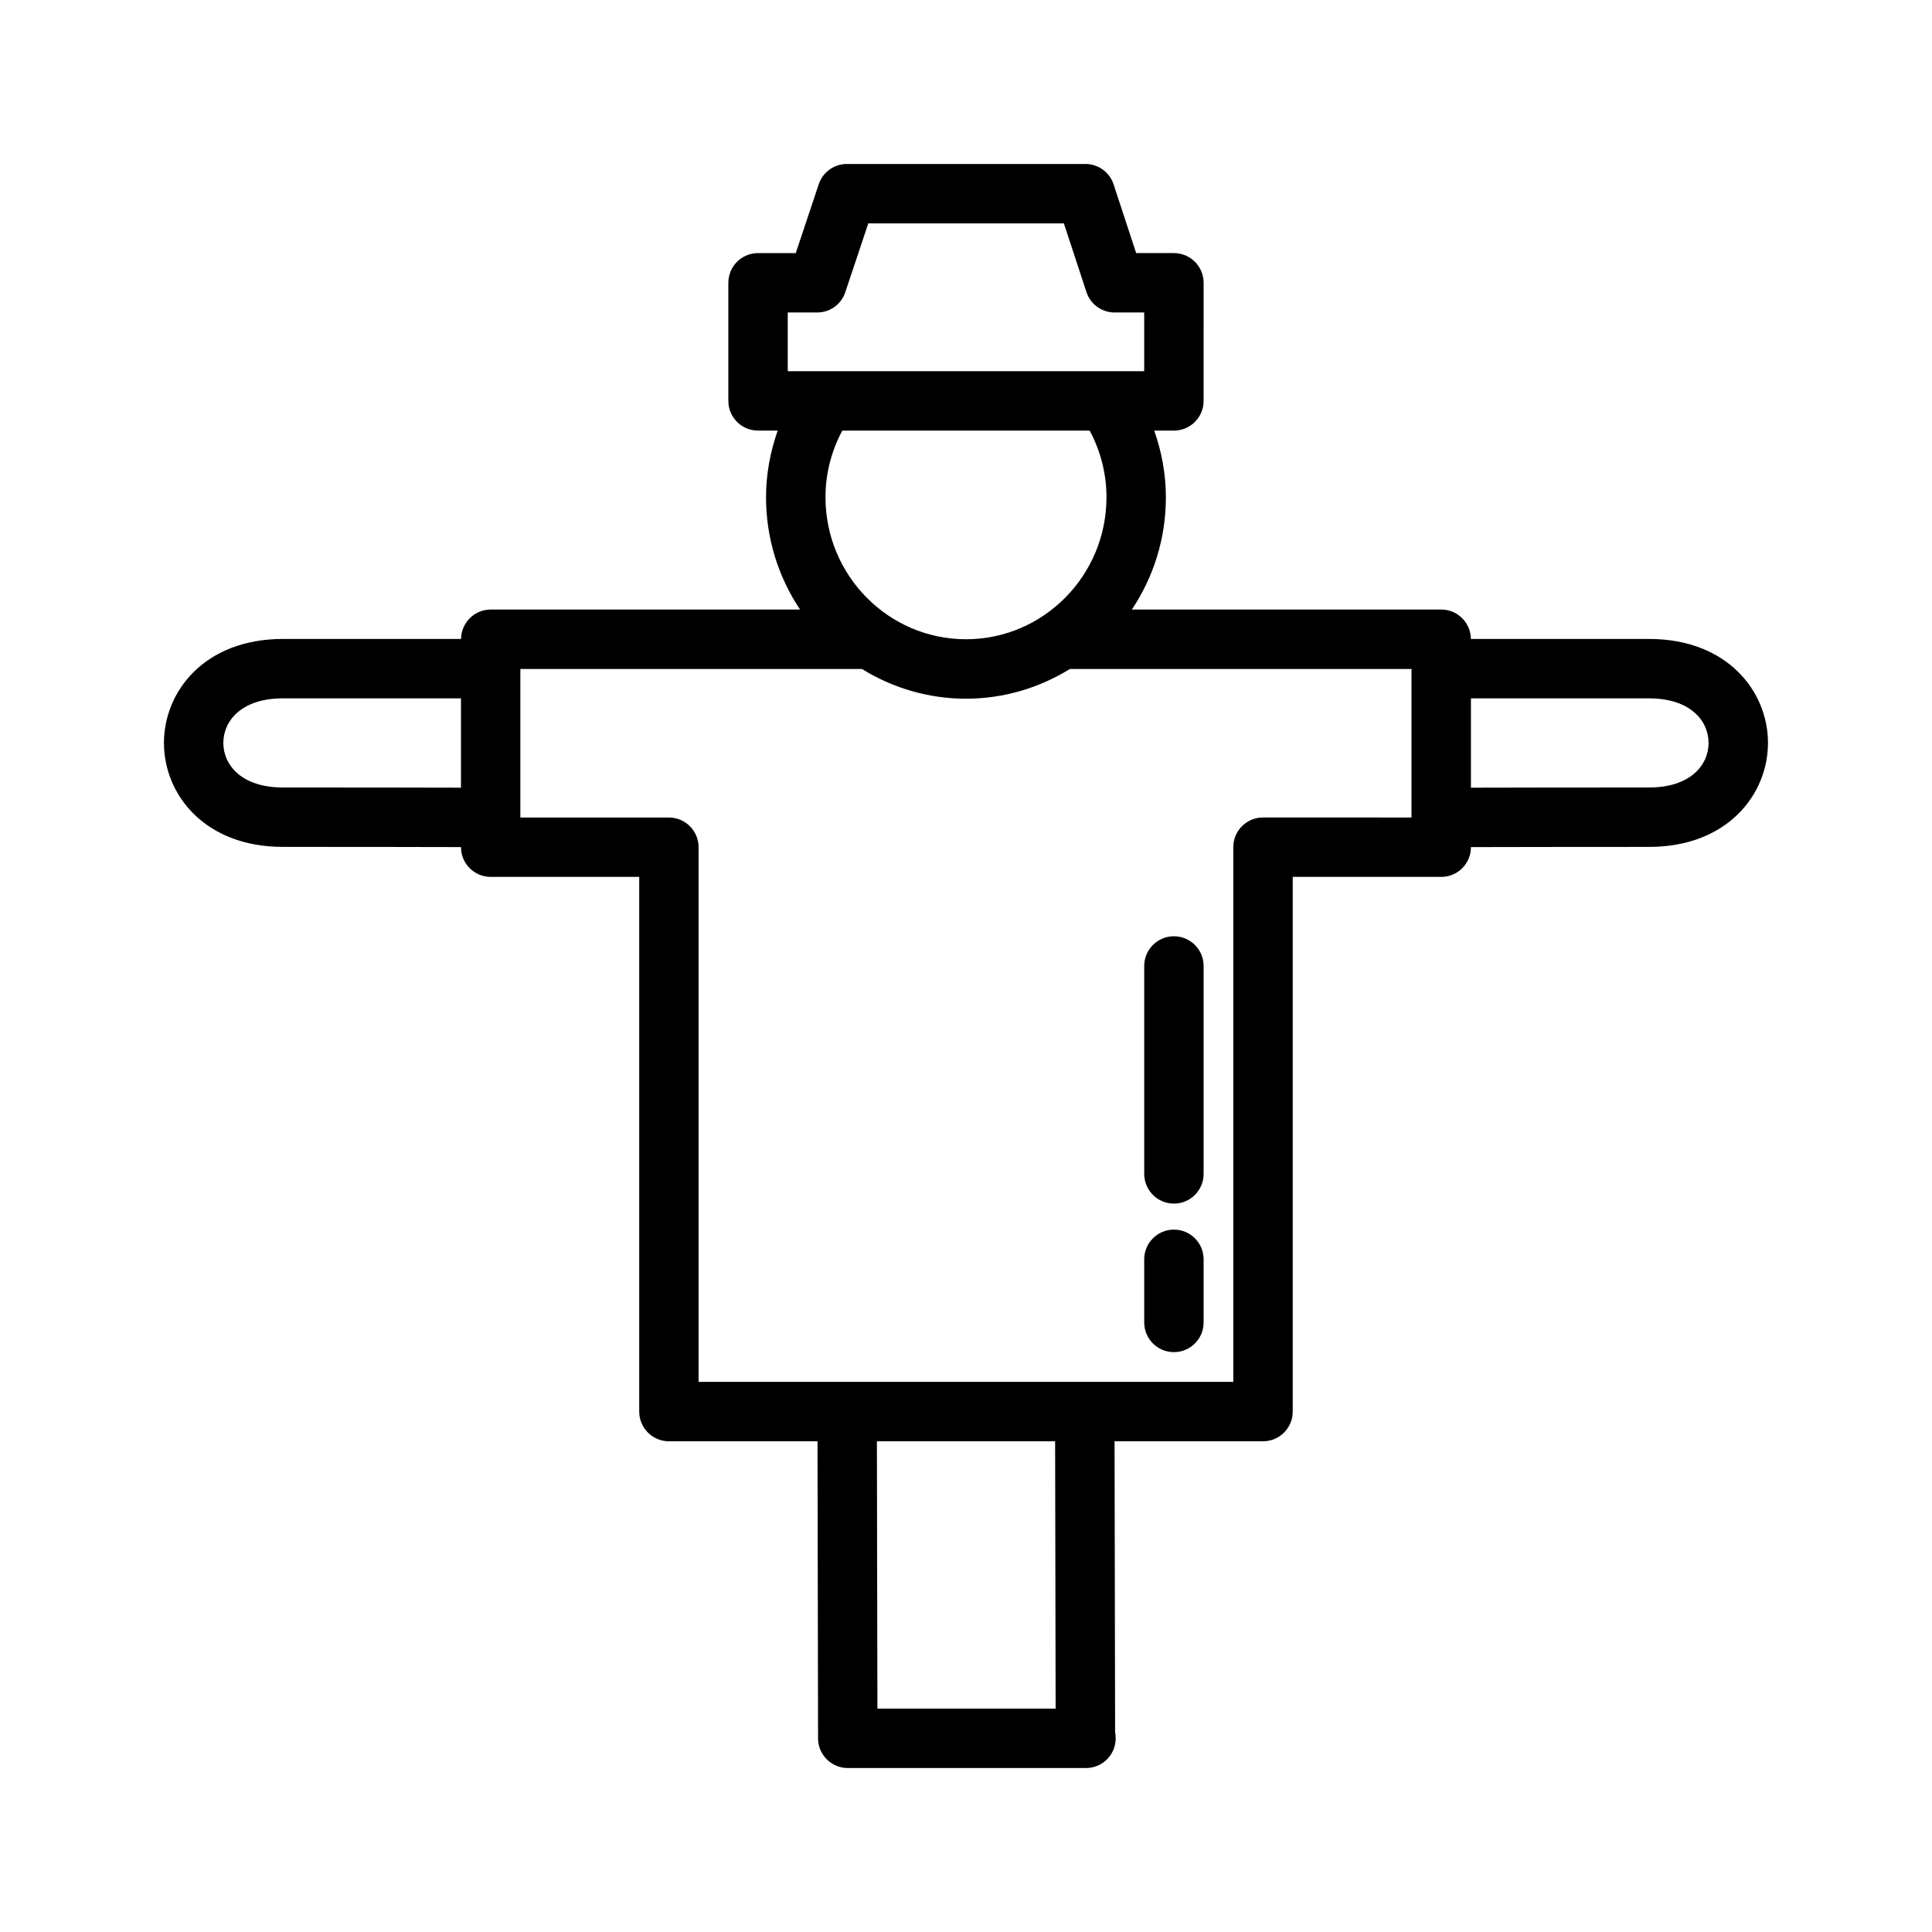 <?xml version="1.0" encoding="UTF-8"?>
<!-- Uploaded to: ICON Repo, www.svgrepo.com, Generator: ICON Repo Mixer Tools -->
<svg fill="#000000" width="800px" height="800px" version="1.1" viewBox="144 144 512 512" xmlns="http://www.w3.org/2000/svg">
 <g>
  <path d="m455.1 392.12c-4.352 0-7.871 3.527-7.871 7.871v55.105c0 4.344 3.519 7.871 7.871 7.871 4.352 0 7.871-3.527 7.871-7.871v-55.105c0.004-4.344-3.516-7.871-7.871-7.871z"/>
  <path d="m455.1 469.86c-4.352 0-7.871 3.527-7.871 7.871v16.727c0 4.344 3.519 7.871 7.871 7.871 4.352 0 7.871-3.527 7.871-7.871v-16.727c0.004-4.344-3.516-7.871-7.871-7.871z"/>
  <path d="m581.05 313.33h-47.246c-0.047-4.305-3.535-7.793-7.859-7.793h-81.992c5.691-8.508 9.02-18.742 9.02-29.758 0-6.125-1.117-12.051-3.086-17.664h5.211c4.352 0 7.871-3.527 7.871-7.871l0.004-31.301c0-4.344-3.519-7.871-7.871-7.871h-10.004l-5.977-18.199c-1.059-3.231-4.074-5.418-7.473-5.418h-63.211c-3.394 0-6.398 2.164-7.461 5.383l-6.09 18.234h-9.996c-4.352 0-7.871 3.527-7.871 7.871v31.301c0 4.344 3.519 7.871 7.871 7.871h5.203c-1.961 5.621-3.086 11.547-3.086 17.664 0 11.004 3.328 21.246 9.02 29.758h-81.984c-4.32 0-7.809 3.488-7.856 7.793h-47.25c-20.672 0-31.488 13.863-31.488 27.551s10.816 27.551 31.488 27.551c20.609 0 37.785 0.031 47.23 0.055l0.004 0.027c0 4.344 3.519 7.871 7.871 7.871h39.359v141.7c0 4.344 3.519 7.871 7.871 7.871h39.375l0.148 78.734c0.008 4.336 3.527 7.856 7.871 7.856h62.977 0.156c4.352 0 7.871-3.527 7.871-7.871 0-0.543-0.055-1.078-0.156-1.59l-0.145-77.129h39.344c4.352 0 7.871-3.527 7.871-7.871v-141.7h39.359c4.352 0 7.871-3.527 7.871-7.871v-0.023c9.445-0.023 26.625-0.055 47.23-0.055 20.672 0 31.488-13.863 31.488-27.551 0.004-13.691-10.812-27.555-31.484-27.555zm-228.29-86.516h7.793c3.394 0 6.398-2.164 7.461-5.383l6.09-18.23h51.836l5.977 18.199c1.051 3.227 4.066 5.414 7.477 5.414h7.832v15.555h-94.465zm80.012 31.301c2.875 5.359 4.457 11.375 4.457 17.664 0 20.75-16.703 37.629-37.234 37.629s-37.234-16.879-37.234-37.629c0-6.297 1.582-12.305 4.457-17.664zm-213.84 94.574c-10.879 0-15.742-5.926-15.742-11.809 0-5.879 4.863-11.809 15.742-11.809h47.23v23.672c-9.469-0.023-26.676-0.055-47.23-0.055zm204.82 244.11h-47.23l-0.133-70.848h47.23zm54.953-236.16c-4.352 0-7.871 3.527-7.871 7.871v141.7h-141.7l-0.004-141.69c0-4.344-3.519-7.871-7.871-7.871h-39.359v-39.359h90.527c8.039 4.961 17.453 7.871 27.551 7.871 10.102 0 19.516-2.914 27.551-7.871l90.531-0.004v39.359zm102.34-7.949c-20.555 0-37.762 0.031-47.23 0.055v-23.672h47.23c10.879 0 15.742 5.926 15.742 11.809 0.004 5.883-4.863 11.809-15.742 11.809z"/>
 </g>
</svg>